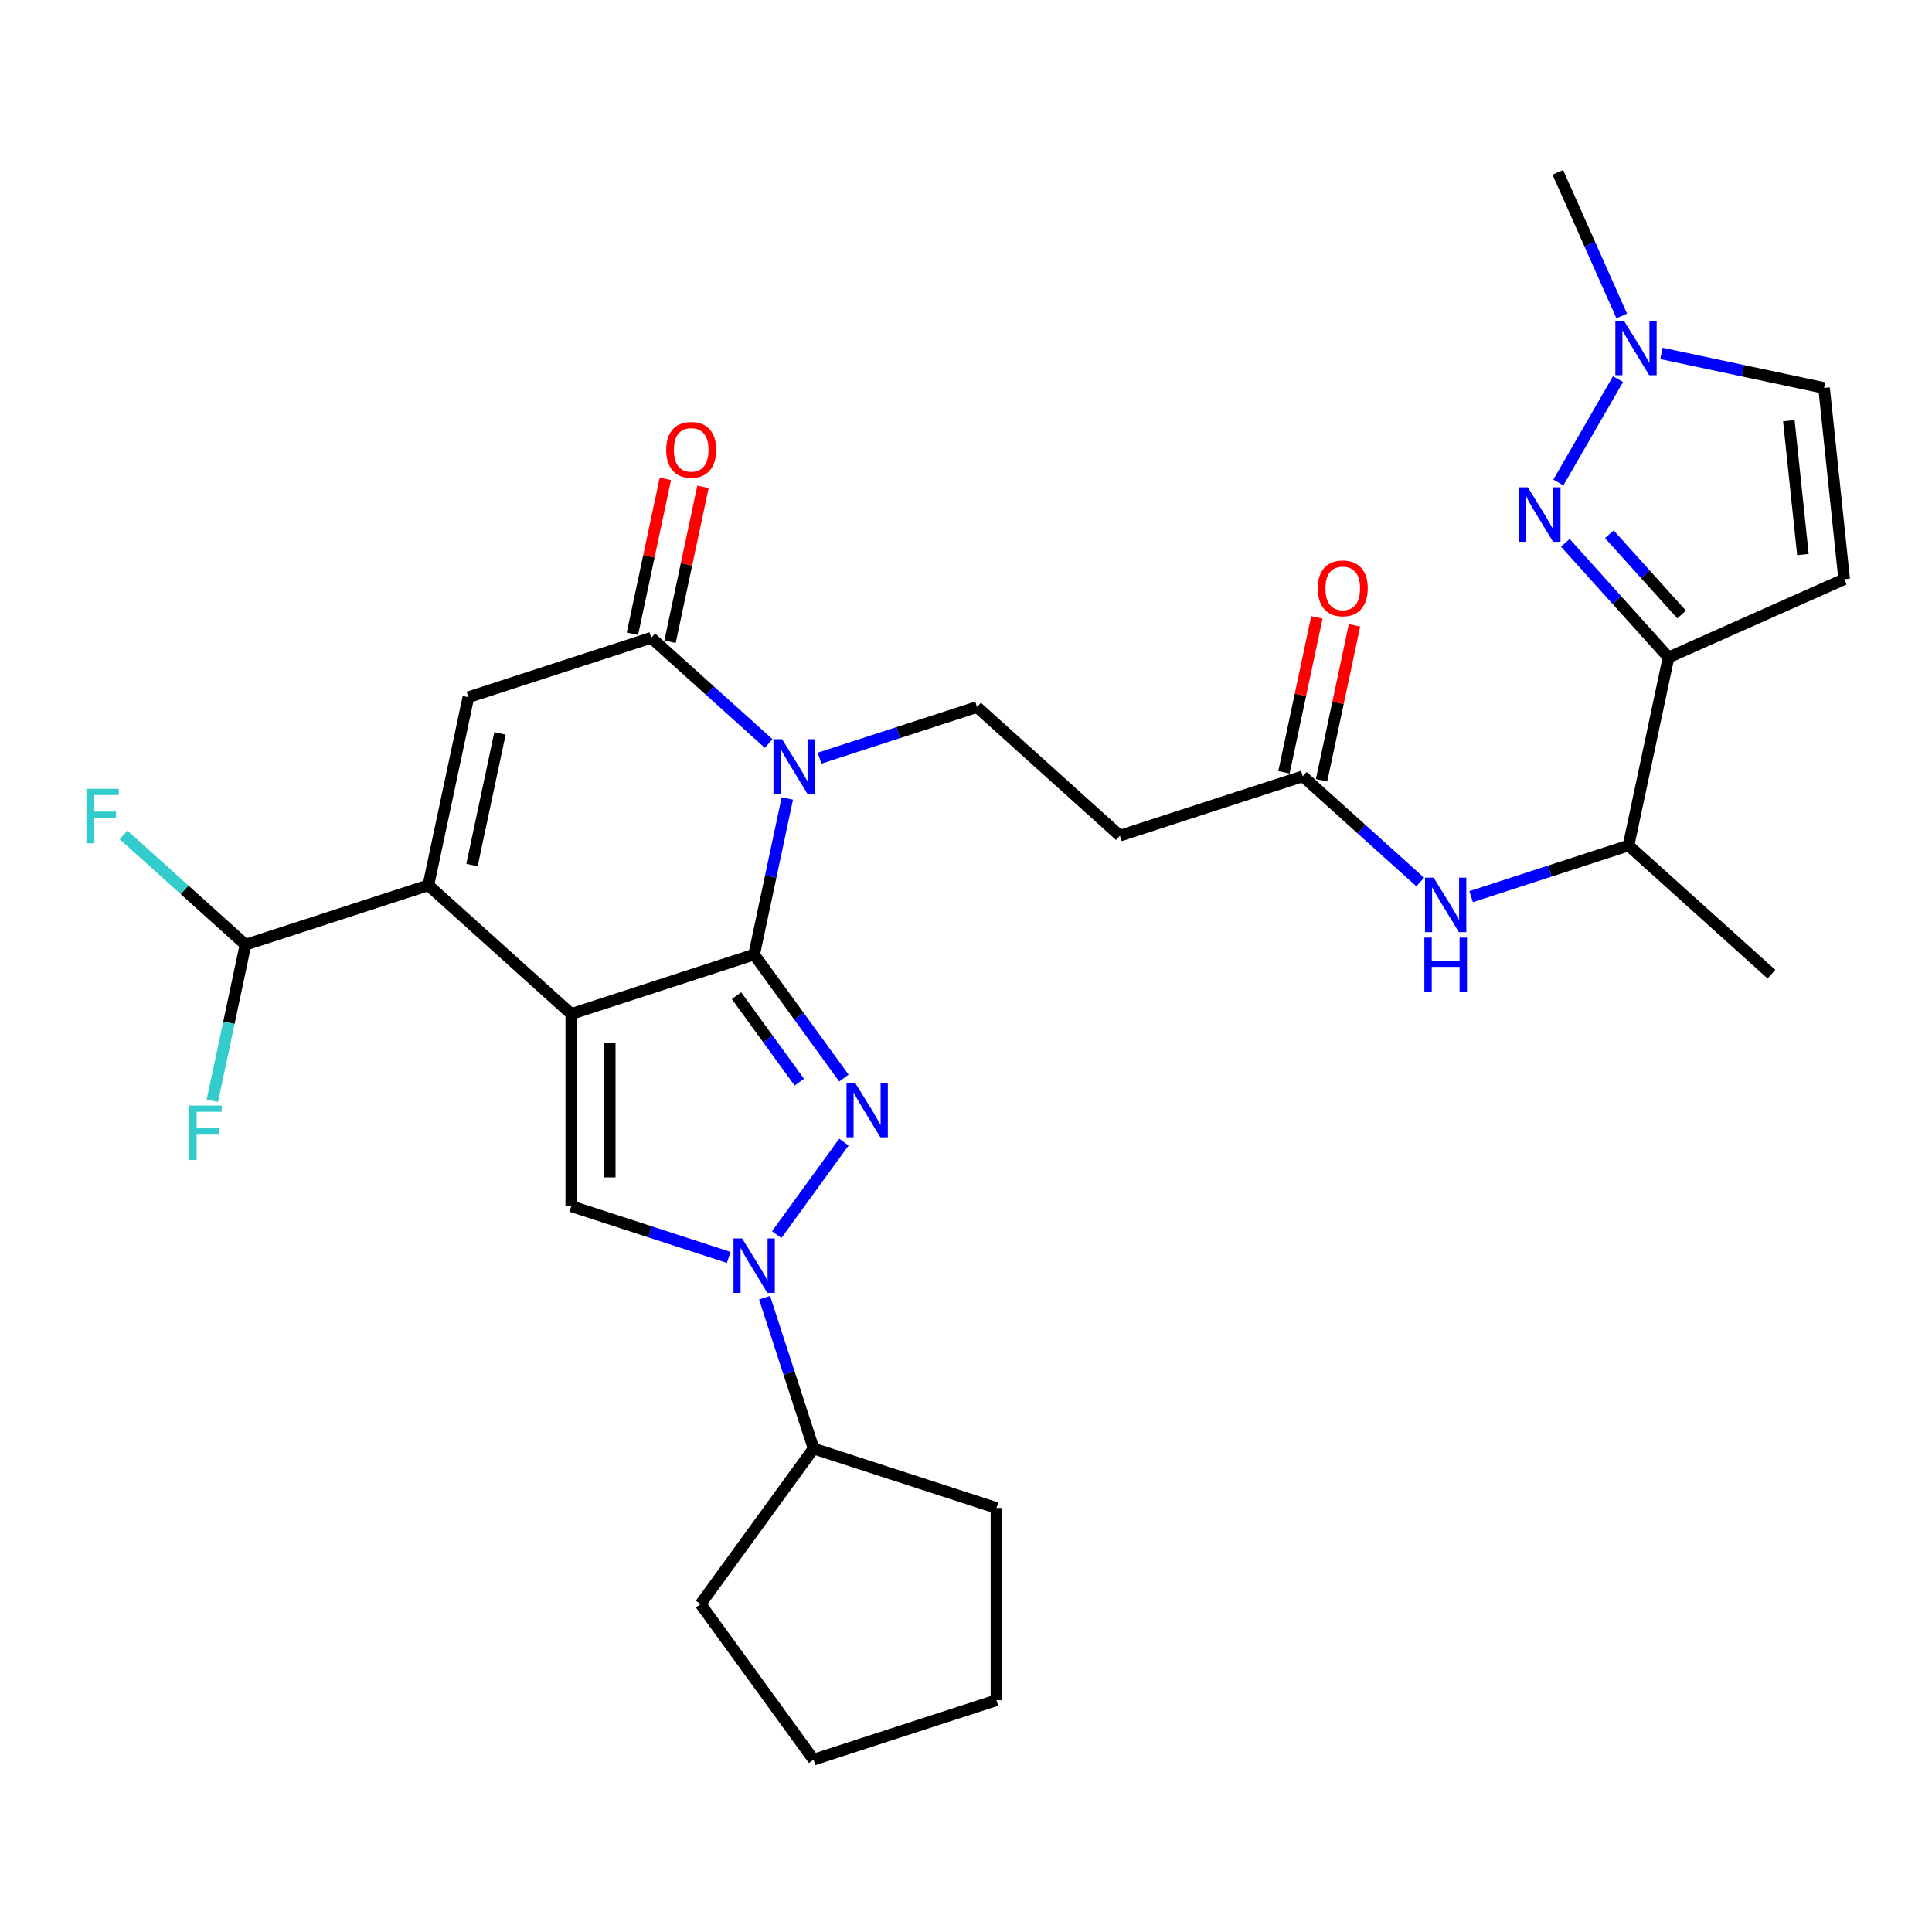 <?xml version='1.0' encoding='iso-8859-1'?>
<svg version='1.1' baseProfile='full'
              xmlns='http://www.w3.org/2000/svg'
                      xmlns:rdkit='http://www.rdkit.org/xml'
                      xmlns:xlink='http://www.w3.org/1999/xlink'
                  xml:space='preserve'
width='1000px' height='1000px' viewBox='0 0 1000 1000'>
<!-- END OF HEADER -->
<rect style='opacity:1.0;fill:#FFFFFF;stroke:none' width='1000' height='1000' x='0' y='0'> </rect>
<path class='bond-0' d='M 295.69,524.818 L 390.345,494.062' style='fill:none;fill-rule:evenodd;stroke:#000000;stroke-width:6px;stroke-linecap:butt;stroke-linejoin:miter;stroke-opacity:1' />
<path class='bond-3' d='M 295.69,524.818 L 221.727,458.221' style='fill:none;fill-rule:evenodd;stroke:#000000;stroke-width:6px;stroke-linecap:butt;stroke-linejoin:miter;stroke-opacity:1' />
<path class='bond-5' d='M 295.69,524.818 L 295.69,624.344' style='fill:none;fill-rule:evenodd;stroke:#000000;stroke-width:6px;stroke-linecap:butt;stroke-linejoin:miter;stroke-opacity:1' />
<path class='bond-5' d='M 315.595,539.747 L 315.595,609.415' style='fill:none;fill-rule:evenodd;stroke:#000000;stroke-width:6px;stroke-linecap:butt;stroke-linejoin:miter;stroke-opacity:1' />
<path class='bond-1' d='M 390.345,494.062 L 398.929,453.677' style='fill:none;fill-rule:evenodd;stroke:#000000;stroke-width:6px;stroke-linecap:butt;stroke-linejoin:miter;stroke-opacity:1' />
<path class='bond-1' d='M 398.929,453.677 L 407.514,413.291' style='fill:none;fill-rule:evenodd;stroke:#0000FF;stroke-width:6px;stroke-linecap:butt;stroke-linejoin:miter;stroke-opacity:1' />
<path class='bond-2' d='M 390.345,494.062 L 413.572,526.031' style='fill:none;fill-rule:evenodd;stroke:#000000;stroke-width:6px;stroke-linecap:butt;stroke-linejoin:miter;stroke-opacity:1' />
<path class='bond-2' d='M 413.572,526.031 L 436.799,558' style='fill:none;fill-rule:evenodd;stroke:#0000FF;stroke-width:6px;stroke-linecap:butt;stroke-linejoin:miter;stroke-opacity:1' />
<path class='bond-2' d='M 381.21,515.353 L 397.468,537.731' style='fill:none;fill-rule:evenodd;stroke:#000000;stroke-width:6px;stroke-linecap:butt;stroke-linejoin:miter;stroke-opacity:1' />
<path class='bond-2' d='M 397.468,537.731 L 413.727,560.109' style='fill:none;fill-rule:evenodd;stroke:#0000FF;stroke-width:6px;stroke-linecap:butt;stroke-linejoin:miter;stroke-opacity:1' />
<path class='bond-12' d='M 424.215,392.429 L 464.955,379.192' style='fill:none;fill-rule:evenodd;stroke:#0000FF;stroke-width:6px;stroke-linecap:butt;stroke-linejoin:miter;stroke-opacity:1' />
<path class='bond-12' d='M 464.955,379.192 L 505.694,365.955' style='fill:none;fill-rule:evenodd;stroke:#000000;stroke-width:6px;stroke-linecap:butt;stroke-linejoin:miter;stroke-opacity:1' />
<path class='bond-31' d='M 397.861,384.845 L 367.468,357.48' style='fill:none;fill-rule:evenodd;stroke:#0000FF;stroke-width:6px;stroke-linecap:butt;stroke-linejoin:miter;stroke-opacity:1' />
<path class='bond-31' d='M 367.468,357.48 L 337.075,330.114' style='fill:none;fill-rule:evenodd;stroke:#000000;stroke-width:6px;stroke-linecap:butt;stroke-linejoin:miter;stroke-opacity:1' />
<path class='bond-30' d='M 436.799,591.162 L 402.02,639.031' style='fill:none;fill-rule:evenodd;stroke:#0000FF;stroke-width:6px;stroke-linecap:butt;stroke-linejoin:miter;stroke-opacity:1' />
<path class='bond-7' d='M 221.727,458.221 L 242.42,360.869' style='fill:none;fill-rule:evenodd;stroke:#000000;stroke-width:6px;stroke-linecap:butt;stroke-linejoin:miter;stroke-opacity:1' />
<path class='bond-7' d='M 244.301,447.757 L 258.786,379.611' style='fill:none;fill-rule:evenodd;stroke:#000000;stroke-width:6px;stroke-linecap:butt;stroke-linejoin:miter;stroke-opacity:1' />
<path class='bond-15' d='M 221.727,458.221 L 127.071,488.977' style='fill:none;fill-rule:evenodd;stroke:#000000;stroke-width:6px;stroke-linecap:butt;stroke-linejoin:miter;stroke-opacity:1' />
<path class='bond-4' d='M 377.168,650.818 L 336.429,637.581' style='fill:none;fill-rule:evenodd;stroke:#0000FF;stroke-width:6px;stroke-linecap:butt;stroke-linejoin:miter;stroke-opacity:1' />
<path class='bond-4' d='M 336.429,637.581 L 295.69,624.344' style='fill:none;fill-rule:evenodd;stroke:#000000;stroke-width:6px;stroke-linecap:butt;stroke-linejoin:miter;stroke-opacity:1' />
<path class='bond-20' d='M 395.733,671.681 L 408.417,710.718' style='fill:none;fill-rule:evenodd;stroke:#0000FF;stroke-width:6px;stroke-linecap:butt;stroke-linejoin:miter;stroke-opacity:1' />
<path class='bond-20' d='M 408.417,710.718 L 421.101,749.755' style='fill:none;fill-rule:evenodd;stroke:#000000;stroke-width:6px;stroke-linecap:butt;stroke-linejoin:miter;stroke-opacity:1' />
<path class='bond-6' d='M 337.075,330.114 L 242.42,360.869' style='fill:none;fill-rule:evenodd;stroke:#000000;stroke-width:6px;stroke-linecap:butt;stroke-linejoin:miter;stroke-opacity:1' />
<path class='bond-19' d='M 346.81,332.183 L 355.331,292.096' style='fill:none;fill-rule:evenodd;stroke:#000000;stroke-width:6px;stroke-linecap:butt;stroke-linejoin:miter;stroke-opacity:1' />
<path class='bond-19' d='M 355.331,292.096 L 363.852,252.009' style='fill:none;fill-rule:evenodd;stroke:#FF0000;stroke-width:6px;stroke-linecap:butt;stroke-linejoin:miter;stroke-opacity:1' />
<path class='bond-19' d='M 327.34,328.044 L 335.861,287.958' style='fill:none;fill-rule:evenodd;stroke:#000000;stroke-width:6px;stroke-linecap:butt;stroke-linejoin:miter;stroke-opacity:1' />
<path class='bond-19' d='M 335.861,287.958 L 344.382,247.871' style='fill:none;fill-rule:evenodd;stroke:#FF0000;stroke-width:6px;stroke-linecap:butt;stroke-linejoin:miter;stroke-opacity:1' />
<path class='bond-8' d='M 810.204,280.957 L 836.914,310.621' style='fill:none;fill-rule:evenodd;stroke:#0000FF;stroke-width:6px;stroke-linecap:butt;stroke-linejoin:miter;stroke-opacity:1' />
<path class='bond-8' d='M 836.914,310.621 L 863.623,340.285' style='fill:none;fill-rule:evenodd;stroke:#000000;stroke-width:6px;stroke-linecap:butt;stroke-linejoin:miter;stroke-opacity:1' />
<path class='bond-8' d='M 833.01,276.537 L 851.706,297.302' style='fill:none;fill-rule:evenodd;stroke:#0000FF;stroke-width:6px;stroke-linecap:butt;stroke-linejoin:miter;stroke-opacity:1' />
<path class='bond-8' d='M 851.706,297.302 L 870.403,318.066' style='fill:none;fill-rule:evenodd;stroke:#000000;stroke-width:6px;stroke-linecap:butt;stroke-linejoin:miter;stroke-opacity:1' />
<path class='bond-11' d='M 806.6,249.741 L 837.493,196.232' style='fill:none;fill-rule:evenodd;stroke:#0000FF;stroke-width:6px;stroke-linecap:butt;stroke-linejoin:miter;stroke-opacity:1' />
<path class='bond-9' d='M 863.623,340.285 L 842.93,437.637' style='fill:none;fill-rule:evenodd;stroke:#000000;stroke-width:6px;stroke-linecap:butt;stroke-linejoin:miter;stroke-opacity:1' />
<path class='bond-10' d='M 863.623,340.285 L 954.545,299.804' style='fill:none;fill-rule:evenodd;stroke:#000000;stroke-width:6px;stroke-linecap:butt;stroke-linejoin:miter;stroke-opacity:1' />
<path class='bond-13' d='M 954.545,299.804 L 944.142,200.822' style='fill:none;fill-rule:evenodd;stroke:#000000;stroke-width:6px;stroke-linecap:butt;stroke-linejoin:miter;stroke-opacity:1' />
<path class='bond-13' d='M 933.189,287.037 L 925.906,217.75' style='fill:none;fill-rule:evenodd;stroke:#000000;stroke-width:6px;stroke-linecap:butt;stroke-linejoin:miter;stroke-opacity:1' />
<path class='bond-24' d='M 839.408,163.548 L 822.858,126.378' style='fill:none;fill-rule:evenodd;stroke:#0000FF;stroke-width:6px;stroke-linecap:butt;stroke-linejoin:miter;stroke-opacity:1' />
<path class='bond-24' d='M 822.858,126.378 L 806.309,89.207' style='fill:none;fill-rule:evenodd;stroke:#000000;stroke-width:6px;stroke-linecap:butt;stroke-linejoin:miter;stroke-opacity:1' />
<path class='bond-33' d='M 859.968,182.93 L 902.055,191.876' style='fill:none;fill-rule:evenodd;stroke:#0000FF;stroke-width:6px;stroke-linecap:butt;stroke-linejoin:miter;stroke-opacity:1' />
<path class='bond-33' d='M 902.055,191.876 L 944.142,200.822' style='fill:none;fill-rule:evenodd;stroke:#000000;stroke-width:6px;stroke-linecap:butt;stroke-linejoin:miter;stroke-opacity:1' />
<path class='bond-17' d='M 505.694,365.955 L 579.656,432.551' style='fill:none;fill-rule:evenodd;stroke:#000000;stroke-width:6px;stroke-linecap:butt;stroke-linejoin:miter;stroke-opacity:1' />
<path class='bond-14' d='M 674.312,401.796 L 579.656,432.551' style='fill:none;fill-rule:evenodd;stroke:#000000;stroke-width:6px;stroke-linecap:butt;stroke-linejoin:miter;stroke-opacity:1' />
<path class='bond-16' d='M 674.312,401.796 L 704.705,429.161' style='fill:none;fill-rule:evenodd;stroke:#000000;stroke-width:6px;stroke-linecap:butt;stroke-linejoin:miter;stroke-opacity:1' />
<path class='bond-16' d='M 704.705,429.161 L 735.098,456.527' style='fill:none;fill-rule:evenodd;stroke:#0000FF;stroke-width:6px;stroke-linecap:butt;stroke-linejoin:miter;stroke-opacity:1' />
<path class='bond-21' d='M 684.047,403.865 L 692.568,363.778' style='fill:none;fill-rule:evenodd;stroke:#000000;stroke-width:6px;stroke-linecap:butt;stroke-linejoin:miter;stroke-opacity:1' />
<path class='bond-21' d='M 692.568,363.778 L 701.089,323.691' style='fill:none;fill-rule:evenodd;stroke:#FF0000;stroke-width:6px;stroke-linecap:butt;stroke-linejoin:miter;stroke-opacity:1' />
<path class='bond-21' d='M 664.577,399.726 L 673.098,359.64' style='fill:none;fill-rule:evenodd;stroke:#000000;stroke-width:6px;stroke-linecap:butt;stroke-linejoin:miter;stroke-opacity:1' />
<path class='bond-21' d='M 673.098,359.64 L 681.618,319.553' style='fill:none;fill-rule:evenodd;stroke:#FF0000;stroke-width:6px;stroke-linecap:butt;stroke-linejoin:miter;stroke-opacity:1' />
<path class='bond-22' d='M 127.071,488.977 L 95.524,460.571' style='fill:none;fill-rule:evenodd;stroke:#000000;stroke-width:6px;stroke-linecap:butt;stroke-linejoin:miter;stroke-opacity:1' />
<path class='bond-22' d='M 95.524,460.571 L 63.977,432.166' style='fill:none;fill-rule:evenodd;stroke:#33CCCC;stroke-width:6px;stroke-linecap:butt;stroke-linejoin:miter;stroke-opacity:1' />
<path class='bond-23' d='M 127.071,488.977 L 118.487,529.362' style='fill:none;fill-rule:evenodd;stroke:#000000;stroke-width:6px;stroke-linecap:butt;stroke-linejoin:miter;stroke-opacity:1' />
<path class='bond-23' d='M 118.487,529.362 L 109.903,569.747' style='fill:none;fill-rule:evenodd;stroke:#33CCCC;stroke-width:6px;stroke-linecap:butt;stroke-linejoin:miter;stroke-opacity:1' />
<path class='bond-18' d='M 761.452,464.11 L 802.191,450.874' style='fill:none;fill-rule:evenodd;stroke:#0000FF;stroke-width:6px;stroke-linecap:butt;stroke-linejoin:miter;stroke-opacity:1' />
<path class='bond-18' d='M 802.191,450.874 L 842.93,437.637' style='fill:none;fill-rule:evenodd;stroke:#000000;stroke-width:6px;stroke-linecap:butt;stroke-linejoin:miter;stroke-opacity:1' />
<path class='bond-25' d='M 842.93,437.637 L 916.893,504.233' style='fill:none;fill-rule:evenodd;stroke:#000000;stroke-width:6px;stroke-linecap:butt;stroke-linejoin:miter;stroke-opacity:1' />
<path class='bond-26' d='M 421.101,749.755 L 515.756,780.511' style='fill:none;fill-rule:evenodd;stroke:#000000;stroke-width:6px;stroke-linecap:butt;stroke-linejoin:miter;stroke-opacity:1' />
<path class='bond-27' d='M 421.101,749.755 L 362.6,830.274' style='fill:none;fill-rule:evenodd;stroke:#000000;stroke-width:6px;stroke-linecap:butt;stroke-linejoin:miter;stroke-opacity:1' />
<path class='bond-29' d='M 515.756,780.511 L 515.756,880.038' style='fill:none;fill-rule:evenodd;stroke:#000000;stroke-width:6px;stroke-linecap:butt;stroke-linejoin:miter;stroke-opacity:1' />
<path class='bond-28' d='M 362.6,830.274 L 421.101,910.793' style='fill:none;fill-rule:evenodd;stroke:#000000;stroke-width:6px;stroke-linecap:butt;stroke-linejoin:miter;stroke-opacity:1' />
<path class='bond-32' d='M 421.101,910.793 L 515.756,880.038' style='fill:none;fill-rule:evenodd;stroke:#000000;stroke-width:6px;stroke-linecap:butt;stroke-linejoin:miter;stroke-opacity:1' />
<path  class='atom-2' d='M 404.808 382.617
L 414.044 397.546
Q 414.959 399.019, 416.432 401.687
Q 417.905 404.354, 417.985 404.513
L 417.985 382.617
L 421.727 382.617
L 421.727 410.803
L 417.866 410.803
L 407.953 394.481
Q 406.798 392.57, 405.564 390.38
Q 404.37 388.191, 404.012 387.514
L 404.012 410.803
L 400.349 410.803
L 400.349 382.617
L 404.808 382.617
' fill='#0000FF'/>
<path  class='atom-3' d='M 442.615 560.488
L 451.851 575.417
Q 452.767 576.89, 454.24 579.557
Q 455.713 582.225, 455.793 582.384
L 455.793 560.488
L 459.535 560.488
L 459.535 588.674
L 455.673 588.674
L 445.76 572.351
Q 444.606 570.441, 443.372 568.251
Q 442.177 566.061, 441.819 565.385
L 441.819 588.674
L 438.157 588.674
L 438.157 560.488
L 442.615 560.488
' fill='#0000FF'/>
<path  class='atom-5' d='M 384.115 641.007
L 393.351 655.936
Q 394.267 657.409, 395.74 660.076
Q 397.213 662.743, 397.292 662.903
L 397.292 641.007
L 401.034 641.007
L 401.034 669.193
L 397.173 669.193
L 387.26 652.87
Q 386.105 650.959, 384.871 648.77
Q 383.677 646.58, 383.319 645.903
L 383.319 669.193
L 379.656 669.193
L 379.656 641.007
L 384.115 641.007
' fill='#0000FF'/>
<path  class='atom-9' d='M 790.796 252.229
L 800.033 267.158
Q 800.948 268.631, 802.421 271.298
Q 803.894 273.966, 803.974 274.125
L 803.974 252.229
L 807.716 252.229
L 807.716 280.415
L 803.854 280.415
L 793.941 264.093
Q 792.787 262.182, 791.553 259.992
Q 790.359 257.802, 790 257.126
L 790 280.415
L 786.338 280.415
L 786.338 252.229
L 790.796 252.229
' fill='#0000FF'/>
<path  class='atom-12' d='M 840.56 166.036
L 849.796 180.965
Q 850.712 182.438, 852.185 185.106
Q 853.658 187.773, 853.737 187.932
L 853.737 166.036
L 857.479 166.036
L 857.479 194.222
L 853.618 194.222
L 843.705 177.9
Q 842.55 175.989, 841.316 173.799
Q 840.122 171.61, 839.764 170.933
L 839.764 194.222
L 836.101 194.222
L 836.101 166.036
L 840.56 166.036
' fill='#0000FF'/>
<path  class='atom-17' d='M 742.044 454.299
L 751.281 469.228
Q 752.196 470.701, 753.669 473.368
Q 755.142 476.036, 755.222 476.195
L 755.222 454.299
L 758.964 454.299
L 758.964 482.485
L 755.102 482.485
L 745.19 466.163
Q 744.035 464.252, 742.801 462.062
Q 741.607 459.873, 741.248 459.196
L 741.248 482.485
L 737.586 482.485
L 737.586 454.299
L 742.044 454.299
' fill='#0000FF'/>
<path  class='atom-17' d='M 737.247 485.304
L 741.069 485.304
L 741.069 497.287
L 755.481 497.287
L 755.481 485.304
L 759.302 485.304
L 759.302 513.49
L 755.481 513.49
L 755.481 500.472
L 741.069 500.472
L 741.069 513.49
L 737.247 513.49
L 737.247 485.304
' fill='#0000FF'/>
<path  class='atom-20' d='M 344.83 232.842
Q 344.83 226.074, 348.174 222.292
Q 351.518 218.51, 357.768 218.51
Q 364.018 218.51, 367.362 222.292
Q 370.707 226.074, 370.707 232.842
Q 370.707 239.689, 367.323 243.59
Q 363.939 247.452, 357.768 247.452
Q 351.558 247.452, 348.174 243.59
Q 344.83 239.729, 344.83 232.842
M 357.768 244.267
Q 362.068 244.267, 364.377 241.401
Q 366.725 238.495, 366.725 232.842
Q 366.725 227.308, 364.377 224.521
Q 362.068 221.695, 357.768 221.695
Q 353.469 221.695, 351.12 224.481
Q 348.811 227.268, 348.811 232.842
Q 348.811 238.534, 351.12 241.401
Q 353.469 244.267, 357.768 244.267
' fill='#FF0000'/>
<path  class='atom-22' d='M 682.066 304.523
Q 682.066 297.756, 685.41 293.974
Q 688.755 290.192, 695.005 290.192
Q 701.255 290.192, 704.599 293.974
Q 707.943 297.756, 707.943 304.523
Q 707.943 311.371, 704.559 315.272
Q 701.176 319.134, 695.005 319.134
Q 688.794 319.134, 685.41 315.272
Q 682.066 311.411, 682.066 304.523
M 695.005 315.949
Q 699.304 315.949, 701.613 313.083
Q 703.962 310.177, 703.962 304.523
Q 703.962 298.99, 701.613 296.203
Q 699.304 293.376, 695.005 293.376
Q 690.705 293.376, 688.356 296.163
Q 686.047 298.95, 686.047 304.523
Q 686.047 310.216, 688.356 313.083
Q 690.705 315.949, 695.005 315.949
' fill='#FF0000'/>
<path  class='atom-23' d='M 44.728 408.287
L 61.489 408.287
L 61.489 411.512
L 48.51 411.512
L 48.51 420.071
L 60.056 420.071
L 60.056 423.336
L 48.51 423.336
L 48.51 436.473
L 44.728 436.473
L 44.728 408.287
' fill='#33CCCC'/>
<path  class='atom-24' d='M 97.998 572.235
L 114.759 572.235
L 114.759 575.46
L 101.78 575.46
L 101.78 584.019
L 113.326 584.019
L 113.326 587.284
L 101.78 587.284
L 101.78 600.421
L 97.998 600.421
L 97.998 572.235
' fill='#33CCCC'/>
</svg>
